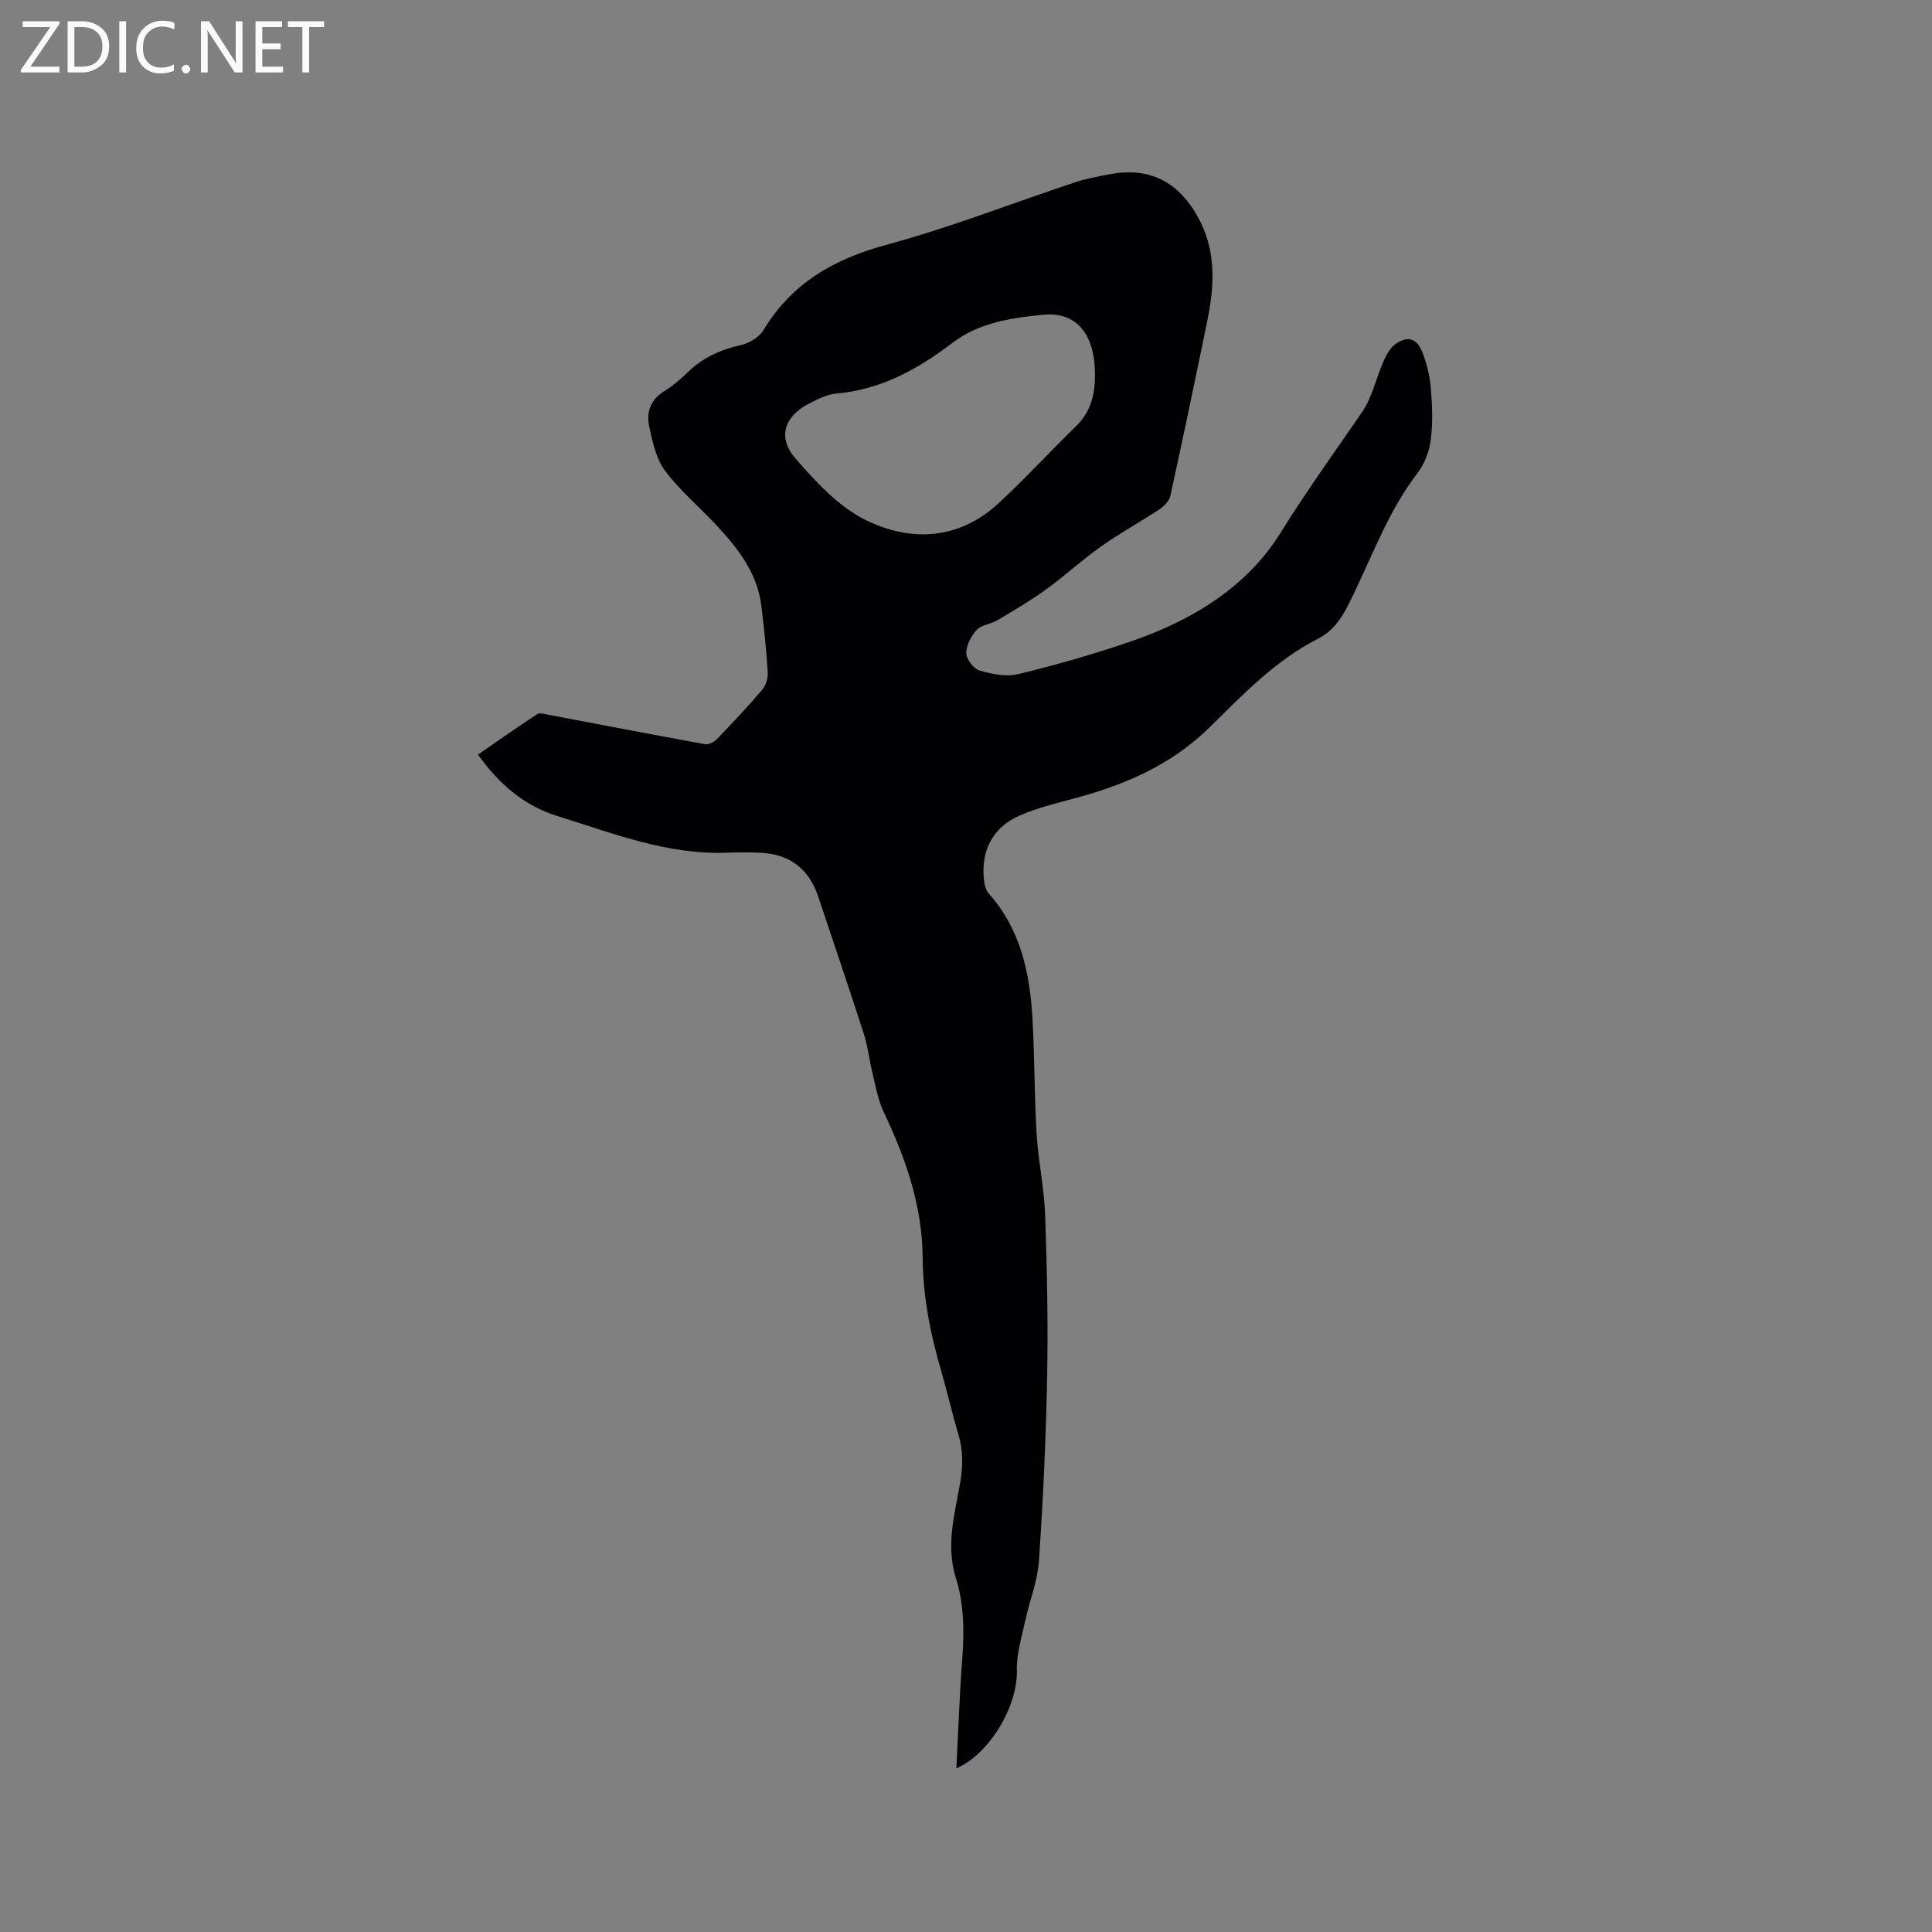 <svg enable-background="new 0 0 400 400" viewBox="0 0 400 400" xmlns="http://www.w3.org/2000/svg"><rect x="0" y="0" width="400" height="400" fill="#808080" stroke="none"/><path d="m198.01 366.13c.4-7.81.65-15.32 1.22-22.81.43-5.66.35-11.26-1.34-16.67-2.11-6.75-.21-13.23.92-19.74.59-3.43.59-6.66-.4-9.99-1.33-4.46-2.35-9.01-3.66-13.49-2.2-7.55-3.66-15.15-3.72-23.09-.08-10.68-3.53-20.57-8.08-30.14-1.15-2.42-1.62-5.18-2.27-7.82-.68-2.76-.97-5.64-1.84-8.34-3.04-9.47-6.26-18.89-9.41-28.33-1.97-5.89-5.96-8.93-12.18-9.17-2.22-.09-4.44-.09-6.66 0-12.39.49-23.71-4.02-35.2-7.59-6.8-2.11-12.02-6.55-16.43-12.71 4.09-2.83 8.12-5.67 12.24-8.37.53-.35 1.58-.03 2.36.12 10.8 2.04 21.6 4.12 32.42 6.09.72.13 1.83-.41 2.39-.99 3.23-3.36 6.44-6.76 9.46-10.31.77-.91 1.2-2.46 1.12-3.67-.28-4.55-.77-9.08-1.31-13.61-.82-6.85-4.86-11.98-9.35-16.8-3.53-3.78-7.57-7.17-10.63-11.28-1.85-2.48-2.55-5.95-3.24-9.1-.65-2.94.24-5.58 3.12-7.34 1.79-1.1 3.42-2.52 4.94-3.99 3.07-2.96 6.68-4.6 10.84-5.52 1.76-.39 3.86-1.64 4.76-3.14 5.88-9.72 14.54-14.69 25.39-17.63 13.26-3.59 26.12-8.64 39.17-12.98 2.2-.73 4.52-1.14 6.8-1.59 8.31-1.65 14.4 1.28 18.59 8.83 3.79 6.84 3.44 14.05 1.95 21.34-2.48 12.13-5.02 24.26-7.67 36.36-.23 1.05-1.28 2.14-2.23 2.77-3.97 2.63-8.18 4.92-12.07 7.67-3.95 2.79-7.53 6.11-11.45 8.95-3.21 2.32-6.65 4.34-10.06 6.37-1.35.8-3.28.92-4.27 1.98-1.17 1.26-2.18 3.2-2.17 4.84.01 1.24 1.5 3.21 2.71 3.57 2.55.75 5.52 1.37 8.01.77 7.9-1.93 15.76-4.16 23.45-6.81 12.5-4.31 23.86-11.16 30.84-22.38 5.36-8.61 11.22-16.76 16.94-25.08 2.1-3.05 2.88-6.99 4.41-10.46.57-1.3 1.32-2.74 2.41-3.55 2.43-1.8 4.41-1.35 5.56 1.41.99 2.38 1.61 5.01 1.84 7.58.31 3.57.45 7.22 0 10.75-.31 2.4-1.29 5.01-2.76 6.92-6.42 8.34-9.73 18.28-14.44 27.49-1.51 2.96-3.22 5.29-6.21 6.82-8.74 4.46-15.48 11.52-22.31 18.25-7.88 7.76-17.34 11.88-27.69 14.67-3.87 1.05-7.82 2-11.5 3.56-5.68 2.4-8.24 7.21-7.61 13.31.1 1.01.36 2.21.99 2.92 6.61 7.39 8.51 16.44 9.06 25.88.46 7.91.37 15.85.85 23.76.34 5.7 1.58 11.35 1.78 17.05.39 11.11.62 22.25.41 33.36-.24 12.72-.83 25.44-1.7 38.13-.29 4.23-1.97 8.35-2.87 12.55-.72 3.35-1.79 6.76-1.7 10.12.19 7.23-5.43 17.14-12.52 20.3zm28.69-288.56c.01-8.97-4.3-13.02-10.64-12.41-6.44.62-13.29 1.57-18.86 5.82-7.17 5.48-14.86 9.71-24.11 10.51-1.92.17-3.84 1.18-5.61 2.08-5.03 2.56-6.58 6.97-2.86 11.26 4.25 4.9 9.01 10.08 14.67 12.86 9.36 4.59 19.27 4.09 27.5-3.54 5.51-5.11 10.6-10.66 15.99-15.9 3.07-2.99 3.96-6.63 3.92-10.68z" fill="#010104"/><g fill="#fbfafa"><path d="m12.4 4.8-6.1 9h6v1.2h-8v-.5l6.1-8.9h-5.7v-1.2h7.6v.4z"/><path d="m14 15v-10.6h3c1.6 0 2.9.5 4 1.4s1.6 2.2 1.6 3.8-.5 3-1.6 3.9-2.4 1.5-4 1.5zm1.4-9.4v8.2h1.6c1.3 0 2.4-.4 3.1-1.1s1.1-1.8 1.1-3.1-.4-2.3-1.2-3-1.8-1-3.1-1z"/><path d="m26.1 4.4v10.6h-1.4v-10.6z"/><path d="m36.1 14.6c-.8.4-1.8.6-2.9.6-1.5 0-2.7-.5-3.6-1.4s-1.4-2.2-1.4-3.8c0-1.7.5-3.1 1.5-4.1s2.3-1.6 3.9-1.6c1 0 1.8.1 2.5.4v1.4c-.8-.4-1.6-.6-2.5-.6-1.2 0-2.1.4-2.9 1.2s-1.1 1.8-1.1 3.2c0 1.3.3 2.3 1 3s1.6 1.1 2.7 1.1c1 0 2-.2 2.7-.7v1.3z"/><path d="m37.6 14.3c0-.2.1-.5.3-.6s.4-.3.6-.3c.3 0 .5.1.6.3s.3.4.3.6-.1.4-.3.6-.4.3-.6.3c-.3 0-.5-.1-.6-.3s-.3-.4-.3-.6z"/><path d="m50.2 15h-1.6l-5.3-8.2c-.2-.2-.3-.5-.4-.7 0 .2.1.7.1 1.5v7.4h-1.4v-10.6h1.7l5.2 8.1c.2.4.4.6.4.7 0-.3-.1-.8-.1-1.5v-7.3h1.4z"/><path d="m58.6 15h-5.7v-10.6h5.5v1.2h-4.1v3.4h3.8v1.2h-3.8v3.6h4.3z"/><path d="m67.1 5.6h-3.1v9.4h-1.4v-9.4h-3v-1.2h7.5z"/></g></svg>